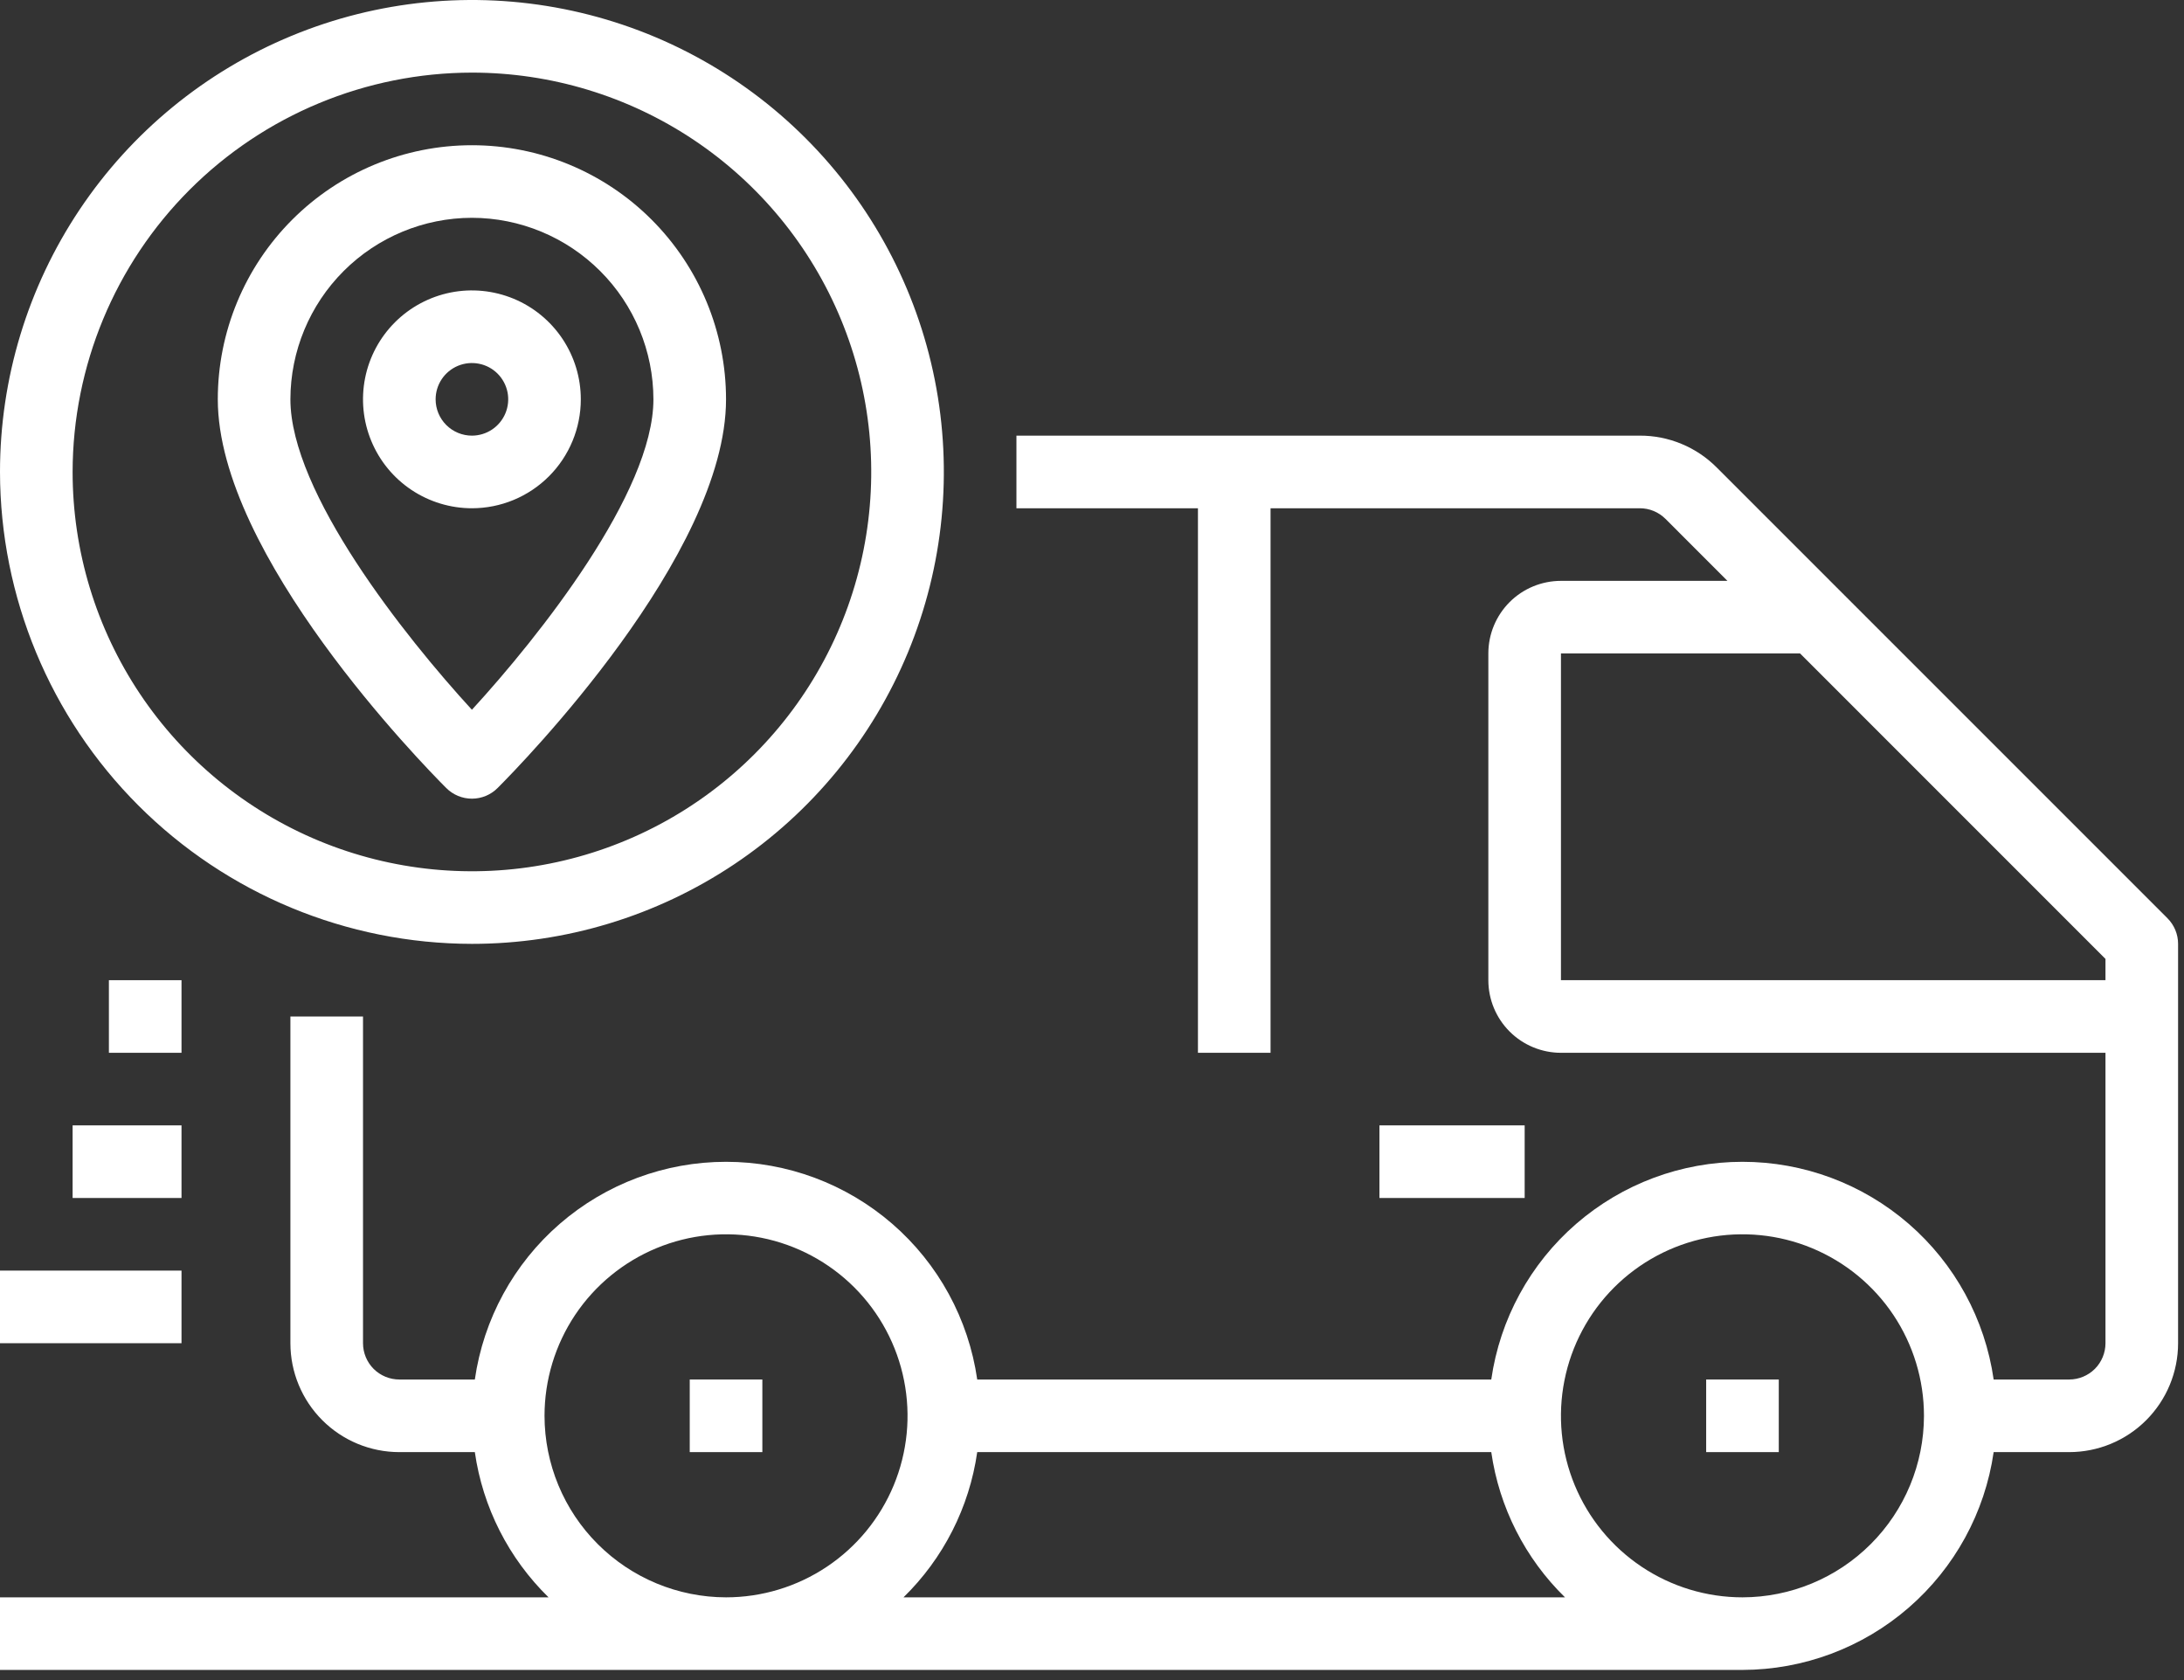 <svg width="65" height="50" viewBox="0 0 65 50" fill="none" xmlns="http://www.w3.org/2000/svg">
<rect x="0" y="0" width="65" height="50" fill="#333333" stroke="none"/>
<path d="M64.507 27.327L51.095 13.915C50.795 13.612 50.438 13.373 50.044 13.21C49.651 13.047 49.229 12.963 48.803 12.965H30.251V15.126H35.653V31.332H37.814V15.126H48.803C48.945 15.126 49.085 15.153 49.217 15.208C49.348 15.262 49.467 15.342 49.568 15.442L51.412 17.287H46.457C45.884 17.287 45.334 17.514 44.929 17.919C44.524 18.325 44.296 18.874 44.296 19.447V29.171C44.296 29.744 44.524 30.294 44.929 30.699C45.334 31.104 45.884 31.332 46.457 31.332H62.663V39.975C62.663 40.261 62.549 40.536 62.347 40.739C62.144 40.941 61.869 41.055 61.583 41.055H59.335C59.077 39.257 58.179 37.611 56.806 36.421C55.432 35.231 53.676 34.576 51.859 34.576C50.042 34.576 48.286 35.231 46.912 36.421C45.539 37.611 44.641 39.257 44.383 41.055H29.084C28.826 39.257 27.928 37.611 26.555 36.421C25.181 35.231 23.425 34.576 21.608 34.576C19.791 34.576 18.035 35.231 16.661 36.421C15.288 37.611 14.39 39.257 14.132 41.055H11.884C11.598 41.055 11.323 40.941 11.12 40.739C10.918 40.536 10.804 40.261 10.804 39.975V30.251H8.643V39.975C8.643 40.834 8.985 41.659 9.593 42.267C10.2 42.874 11.025 43.216 11.884 43.216H14.132C14.367 44.859 15.139 46.378 16.326 47.538H0V49.698H51.859C53.676 49.695 55.431 49.038 56.803 47.848C58.176 46.658 59.075 45.014 59.335 43.216H61.583C62.442 43.216 63.267 42.874 63.874 42.267C64.482 41.659 64.824 40.834 64.824 39.975V28.09C64.824 27.804 64.71 27.529 64.507 27.327V27.327ZM16.206 42.136C16.206 41.067 16.523 40.023 17.116 39.134C17.71 38.246 18.554 37.554 19.541 37.145C20.528 36.736 21.614 36.629 22.662 36.837C23.71 37.046 24.672 37.56 25.428 38.316C26.183 39.071 26.698 40.034 26.906 41.082C27.115 42.13 27.008 43.216 26.599 44.203C26.19 45.19 25.497 46.034 24.609 46.627C23.721 47.221 22.676 47.538 21.608 47.538C20.176 47.536 18.803 46.966 17.79 45.953C16.777 44.941 16.208 43.568 16.206 42.136V42.136ZM26.89 47.538C28.077 46.378 28.849 44.859 29.084 43.216H44.383C44.619 44.859 45.39 46.378 46.577 47.538H26.89ZM51.859 47.538C50.791 47.538 49.746 47.221 48.858 46.627C47.97 46.034 47.277 45.19 46.868 44.203C46.459 43.216 46.352 42.13 46.561 41.082C46.769 40.034 47.284 39.071 48.039 38.316C48.795 37.56 49.757 37.046 50.805 36.837C51.853 36.629 52.939 36.736 53.926 37.145C54.913 37.554 55.757 38.246 56.351 39.134C56.944 40.023 57.261 41.067 57.261 42.136C57.259 43.568 56.69 44.941 55.677 45.953C54.664 46.966 53.291 47.536 51.859 47.538ZM46.457 29.171V19.447H53.573L62.663 28.538V29.171H46.457Z" fill="white"/>
<path d="M22.689 41.055H20.528V43.216H22.689V41.055Z" fill="white"/>
<path d="M52.94 41.055H50.779V43.216H52.94V41.055Z" fill="white"/>
<path d="M5.402 37.814H0V39.975H5.402V37.814Z" fill="white"/>
<path d="M5.402 33.492H2.161V35.653H5.402V33.492Z" fill="white"/>
<path d="M5.402 29.171H3.241V31.332H5.402V29.171Z" fill="white"/>
<path d="M14.045 28.09C16.823 28.09 19.539 27.267 21.849 25.723C24.158 24.18 25.958 21.986 27.021 19.42C28.084 16.854 28.363 14.03 27.821 11.305C27.279 8.581 25.941 6.078 23.977 4.114C22.013 2.149 19.51 0.812 16.785 0.27C14.061 -0.272 11.237 0.006 8.671 1.069C6.104 2.132 3.911 3.932 2.367 6.242C0.824 8.552 0 11.267 0 14.045C0.005 17.769 1.486 21.339 4.119 23.972C6.752 26.605 10.322 28.086 14.045 28.09ZM14.045 2.161C16.396 2.161 18.694 2.858 20.648 4.164C22.602 5.47 24.126 7.326 25.025 9.497C25.925 11.669 26.16 14.058 25.701 16.364C25.243 18.669 24.111 20.787 22.449 22.449C20.787 24.111 18.669 25.243 16.364 25.701C14.059 26.16 11.669 25.924 9.497 25.025C7.326 24.125 5.47 22.602 4.164 20.648C2.858 18.693 2.161 16.396 2.161 14.045C2.165 10.894 3.418 7.874 5.646 5.646C7.874 3.418 10.895 2.165 14.045 2.161V2.161Z" fill="white"/>
<path d="M14.045 23.769C14.332 23.769 14.607 23.655 14.809 23.452C15.505 22.756 21.608 16.519 21.608 11.884C21.608 9.879 20.811 7.955 19.393 6.537C17.975 5.118 16.051 4.322 14.045 4.322C12.039 4.322 10.116 5.118 8.698 6.537C7.279 7.955 6.482 9.879 6.482 11.884C6.482 16.519 12.586 22.756 13.281 23.452C13.484 23.655 13.759 23.769 14.045 23.769ZM14.045 6.482C15.477 6.484 16.85 7.054 17.863 8.067C18.876 9.079 19.445 10.452 19.447 11.884C19.447 14.657 16.047 18.941 14.045 21.123C12.043 18.941 8.643 14.657 8.643 11.884C8.645 10.452 9.215 9.079 10.227 8.067C11.24 7.054 12.613 6.484 14.045 6.482V6.482Z" fill="white"/>
<path d="M17.286 11.884C17.286 11.243 17.096 10.617 16.74 10.084C16.384 9.551 15.878 9.135 15.286 8.89C14.693 8.645 14.042 8.58 13.413 8.705C12.784 8.831 12.207 9.139 11.753 9.593C11.3 10.046 10.991 10.623 10.866 11.252C10.741 11.881 10.805 12.533 11.051 13.125C11.296 13.717 11.711 14.223 12.244 14.579C12.777 14.935 13.404 15.126 14.045 15.126C14.905 15.126 15.729 14.784 16.337 14.176C16.945 13.568 17.286 12.744 17.286 11.884ZM12.965 11.884C12.965 11.671 13.028 11.462 13.147 11.284C13.265 11.107 13.434 10.968 13.632 10.886C13.829 10.805 14.046 10.783 14.256 10.825C14.466 10.866 14.658 10.969 14.809 11.12C14.96 11.271 15.063 11.464 15.105 11.674C15.146 11.883 15.125 12.1 15.043 12.298C14.961 12.495 14.823 12.664 14.645 12.783C14.468 12.901 14.259 12.965 14.045 12.965C13.759 12.965 13.484 12.851 13.281 12.648C13.079 12.446 12.965 12.171 12.965 11.884Z" fill="white"/>
<path d="M45.377 33.492H41.055V35.653H45.377V33.492Z" fill="white"/>
</svg>
